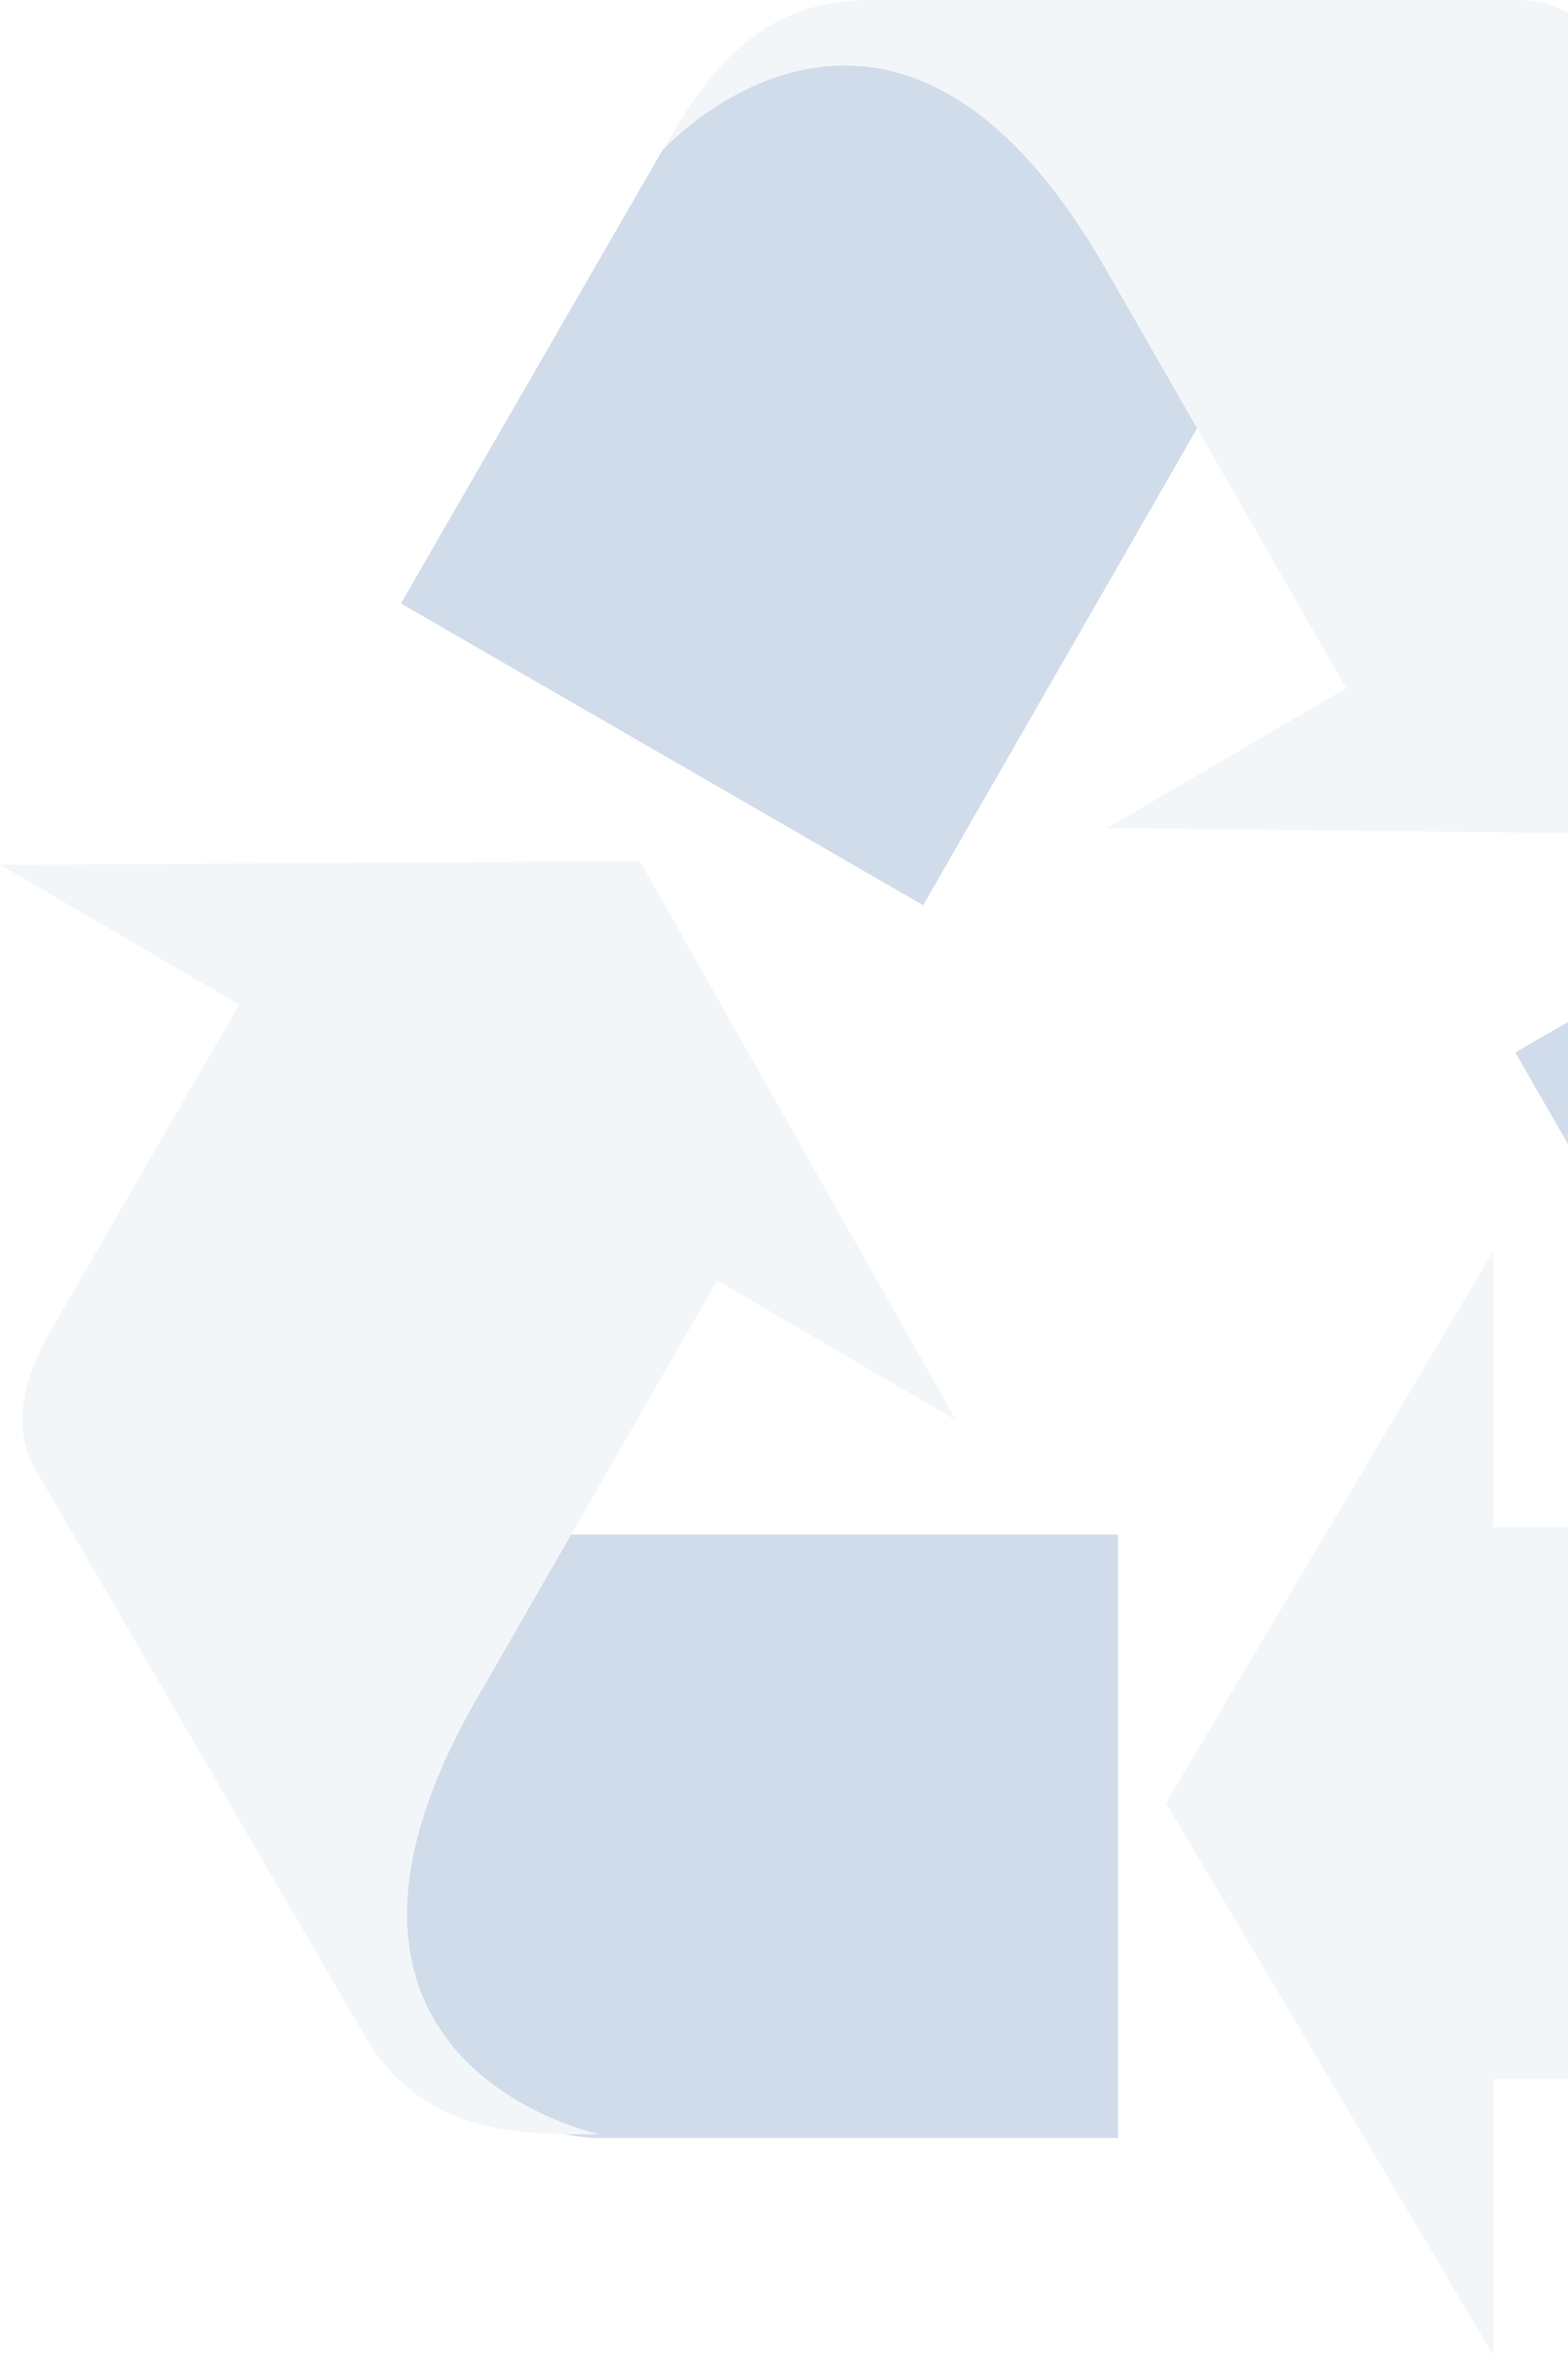 <svg width="184" height="277" fill="none" xmlns="http://www.w3.org/2000/svg"><g opacity=".2"><path d="M69.919 250.757h61.287v-70.782H44.455s-3.021 24.601-3.021 33.233c-1.295 37.117 28.485 37.549 28.485 37.549z" fill="#1B4E9B"/><path d="M84.161 150.196l28.054 16.4-37.117-65.602L0 101.425l28.054 16.401L5.61 156.669c-2.158 3.885-4.748 10.359-1.295 15.97l38.412 66.034c6.905 12.084 18.99 11.653 27.622 11.653 0 0-39.275-8.201-14.243-51.36l28.054-48.77z" fill="#C4D4DF"/><path d="M269.747 141.132l-30.643-53.086-61.287 35.391 43.16 75.097s22.875-9.926 30.212-13.811c32.801-17.695 18.558-43.591 18.558-43.591z" fill="#1B4E9B"/><path d="M175.227 179.112v-32.37l-38.412 64.74 38.412 64.739v-32.369h44.886c4.748 0 11.222-1.295 14.675-6.906l38.412-66.034c6.905-12.085.863-22.012-3.453-29.78 0 0 12.516 37.98-37.549 37.98h-56.971z" fill="#C4D4DF"/><path d="M77.687 17.695L47.044 70.782l61.287 35.39 43.159-75.097s-19.853-15.106-27.19-19.422c-31.075-18.99-46.613 6.042-46.613 6.042z" fill="#1B4E9B"/><path d="M157.964 80.708L129.911 97.11l75.097.863 37.117-65.602-28.053 16.4-22.443-38.843C189.039 5.179 184.723 0 178.249 0h-76.392c-13.811 0-19.853 10.358-24.17 17.695 0 0 26.759-29.78 51.792 13.38l28.485 49.633z" fill="#C4D4DF"/></g></svg>